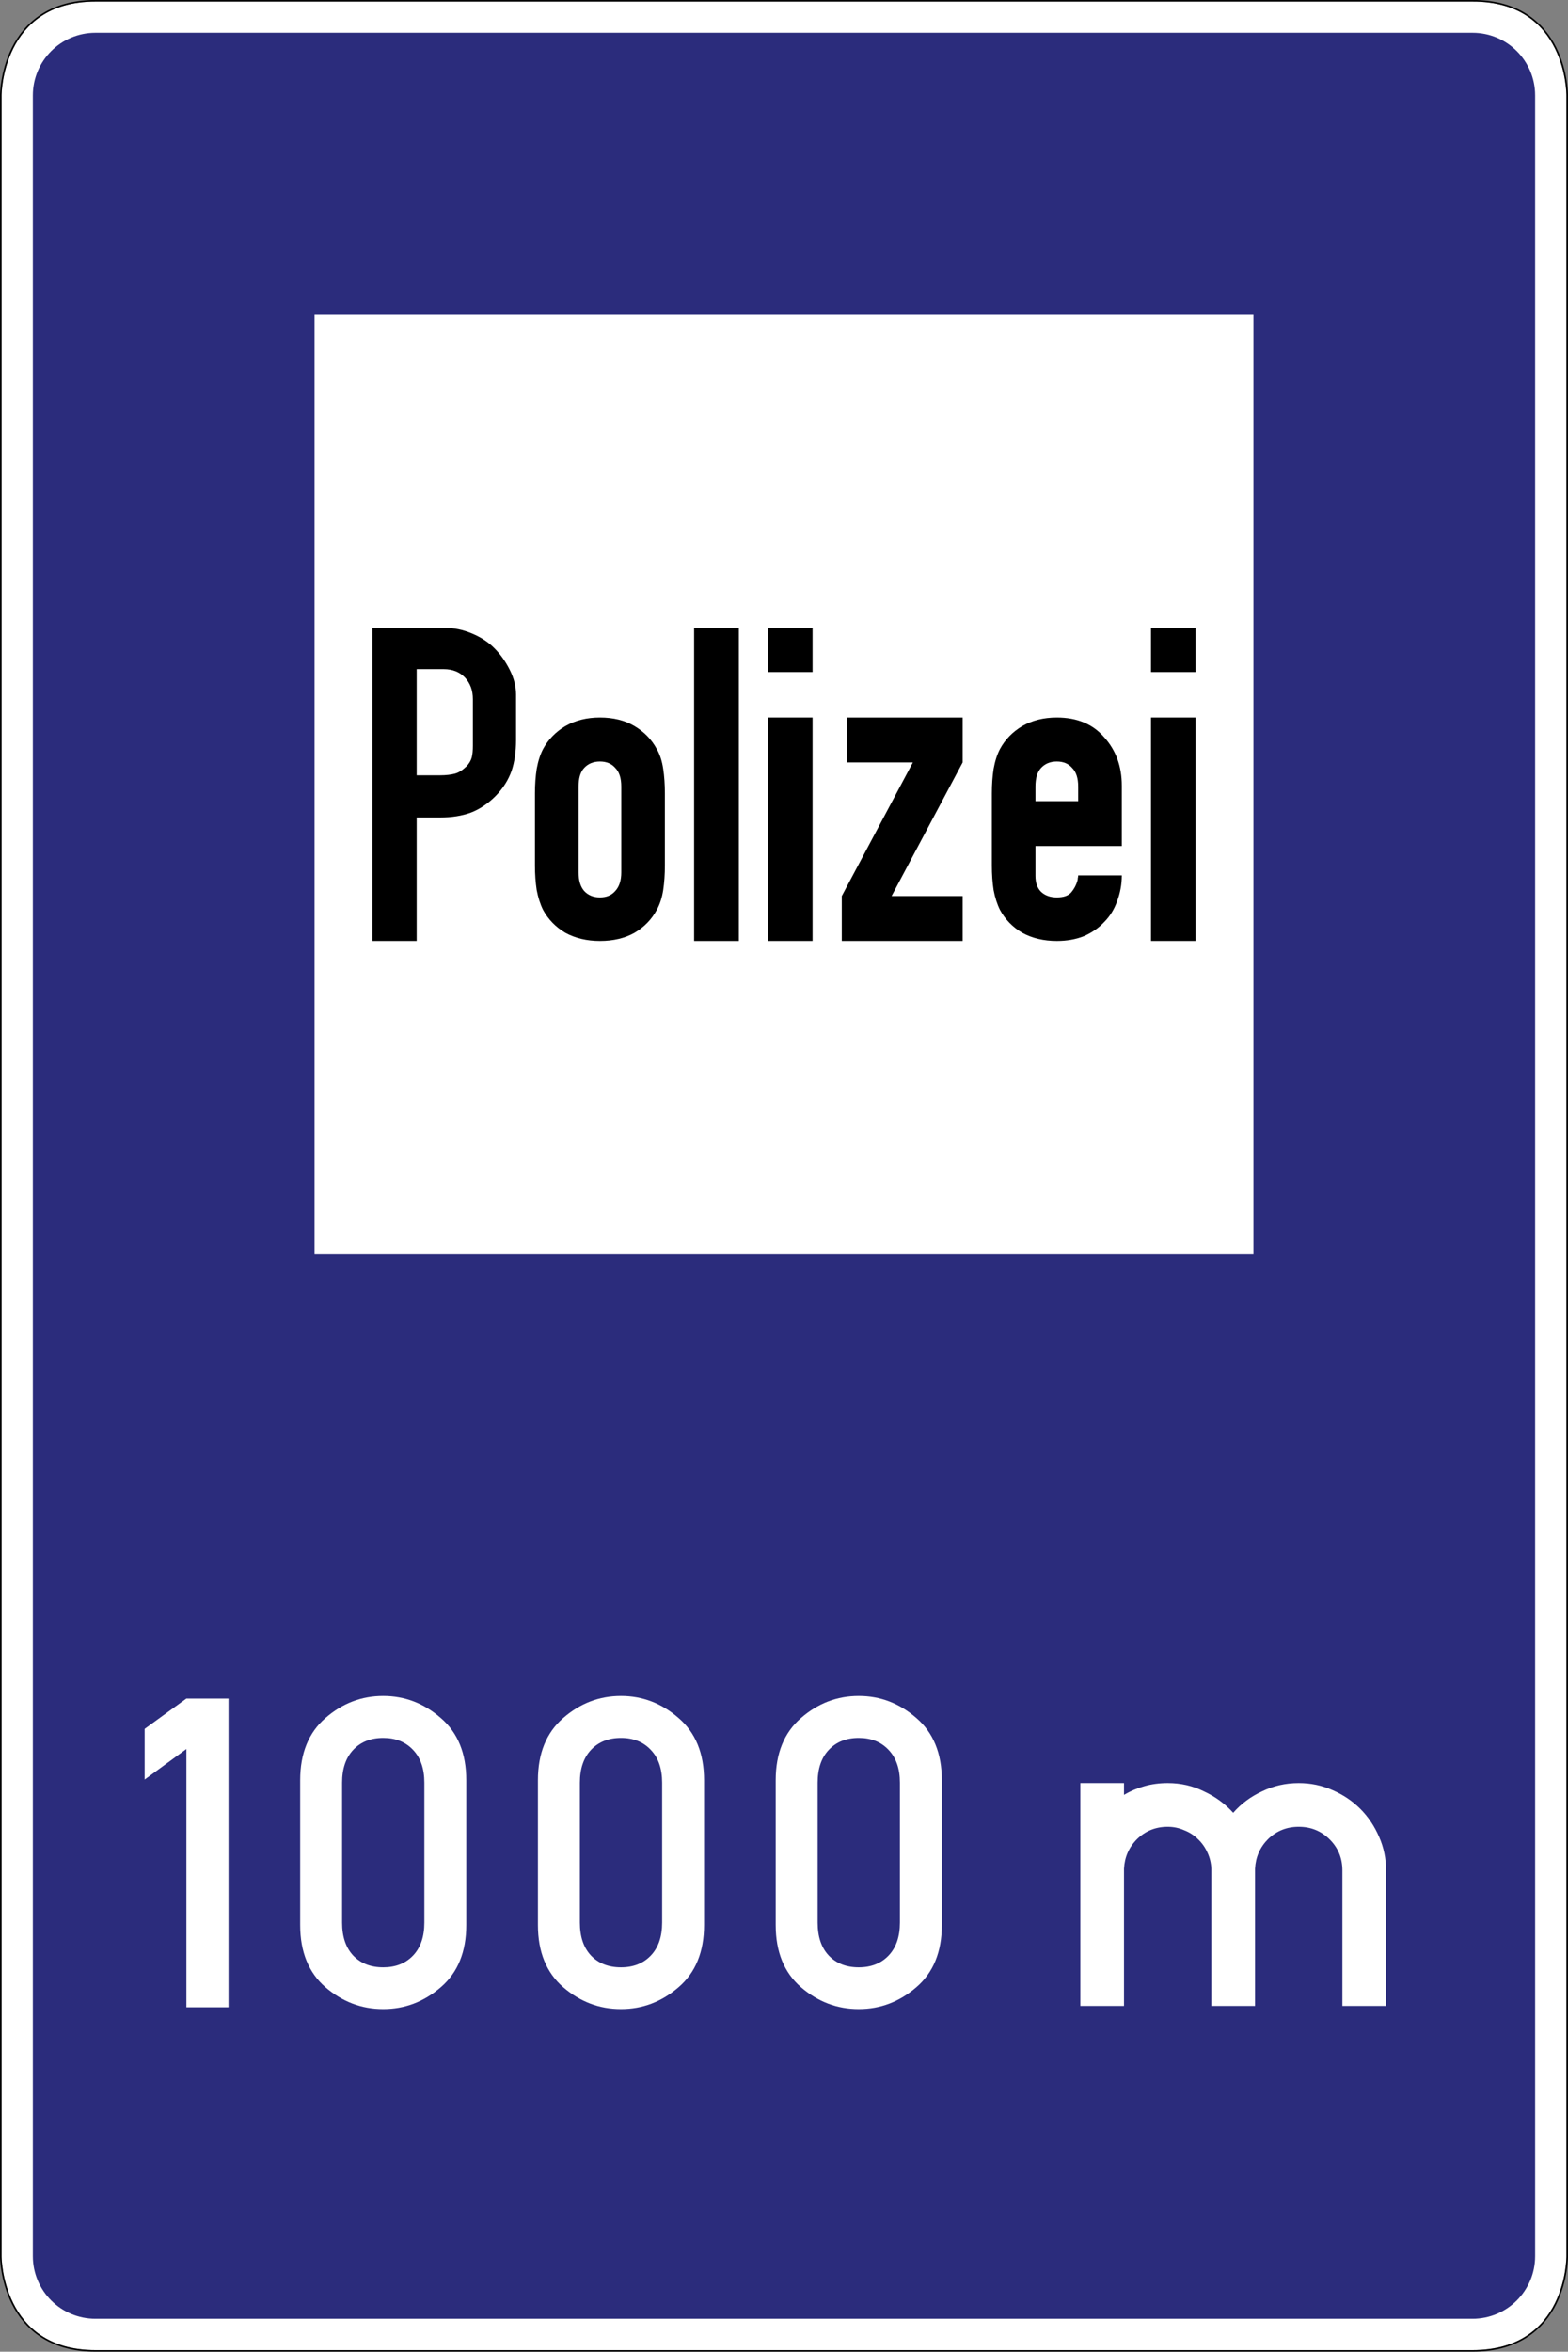 <?xml version="1.0" encoding="UTF-8" standalone="no"?>
<svg
   xmlns:dc="http://purl.org/dc/elements/1.1/"
   xmlns:cc="http://creativecommons.org/ns#"
   xmlns:rdf="http://www.w3.org/1999/02/22-rdf-syntax-ns#"
   xmlns:svg="http://www.w3.org/2000/svg"
   xmlns="http://www.w3.org/2000/svg"
   viewBox="0 0 501 751"
   height="751"
   width="501"
   xml:space="preserve"
   version="1.1"
   id="svg3542"><rect x="0" y="0" width="501" height="751" fill="#808080" stroke="none"/><defs
     id="defs3546" /><g
     transform="matrix(1.25,0,0,-1.25,0,751)"
     id="g3550"><g
       id="g3552"><path
         id="path3554"
         style="fill:#ffffff;fill-opacity:1;fill-rule:nonzero;stroke:none"
         d="m 24.398,600.402 c -24.054,0.015 -24,-24.004 -24,-24.004 l 0,-551.996 c 0,0 -0.054,-24.02 24,-24 l 352,0 c 24.211,-0.024 24,24 24,24 l 0,551.996 c 0,0 0.196,24.082 -24,24.004 l -352,0 z" /><path
         id="path3556"
         style="fill:#2b2c7c;fill-opacity:1;fill-rule:nonzero;stroke:none"
         d="m 24.398,592.429 c -8.836,0 -16,-7.164 -16,-16 l 0,-552.027 c 0,-8.84 7.164,-16 16,-16 l 352,0 c 8.836,0 16,7.16 16,16 l 0,552.027 c 0,8.836 -7.164,16 -16,16 l -352,0 z" /><path
         id="path3558"
         style="fill:#ffffff;fill-opacity:1;fill-rule:nonzero;stroke:none"
         d="m 80.398,520.402 240,0 0,-240 -240,0 0,240 z" /><path
         id="path3560"
         style="fill:#000000;fill-opacity:1;fill-rule:nonzero;stroke:none"
         d="M 24.398,600.8 C 12.238,600.808 6.062,594.683 3.02,588.585 -0.02,582.488 0,576.398 0,576.398 L 0,24.402 C 0,24.398 -0.02,18.312 3.02,12.214 6.062,6.117 12.238,-0.008 24.398,0.003 l 352,0 c 12.235,-0.015 18.414,6.114 21.438,12.211 3.019,6.098 2.961,12.184 2.961,12.188 l 0,551.996 c 0,0.004 0.055,6.105 -2.969,12.207 -3.023,6.109 -9.199,12.234 -21.43,12.195 l -352,0 z m 0,-0.398 352,0 c 24.196,0.078 24,-24.004 24,-24.004 l 0,-551.996 c 0,0 0.211,-24.024 -24,-24 l -352,0 c -24.054,-0.02 -24,24 -24,24 l 0,551.996 c 0,0 -0.054,24.019 24,24.004 z" /><path
         id="path3562"
         style="fill:#000000;fill-opacity:1;fill-rule:nonzero;stroke:none"
         d="m 95.203,360.406 0,79.996 18.535,0 c 2.301,0 4.594,-0.477 6.899,-1.442 2.297,-0.957 4.222,-2.211 5.746,-3.777 1.562,-1.547 2.883,-3.438 3.945,-5.57 1.074,-2.157 1.578,-4.235 1.578,-6.239 l 0,-11.64 c 0,-2.953 -0.367,-5.59 -1.156,-7.91 -0.824,-2.313 -2.168,-4.45 -4.098,-6.414 -1.949,-1.95 -4.066,-3.356 -6.308,-4.215 -2.266,-0.821 -4.906,-1.25 -7.918,-1.25 l -5.918,0 0,-31.539 -11.305,0 z m 24.039,44.613 c 0.684,0.723 1.133,1.5 1.34,2.269 0.211,0.829 0.289,1.817 0.289,3.012 l 0,11.879 c 0,2.238 -0.664,4.047 -2.008,5.512 -1.34,1.418 -3.195,2.164 -5.461,2.164 l -6.894,0 0,-27.125 5.918,0 c 1.609,0 2.902,0.168 3.875,0.43 0.976,0.265 1.953,0.91 2.941,1.859 z" /><path
         id="path3564"
         style="fill:#000000;fill-opacity:1;fill-rule:nonzero;stroke:none"
         d="m 177.422,440.402 11.434,0 0,-80 -11.434,0 0,80 z" /><path
         id="path3566"
         style="fill:#000000;fill-opacity:1;fill-rule:nonzero;stroke:none"
         d="m 196.324,360.406 0,57.089 11.379,0 0,-57.089 -11.379,0 z m 0,68.703 0,11.293 11.379,0 0,-11.293 -11.379,0 z" /><path
         id="path3568"
         style="fill:#000000;fill-opacity:1;fill-rule:nonzero;stroke:none"
         d="m 215.172,360.406 0,11.48 18.168,34.133 -16.875,0 0,11.476 29.597,0 0,-11.476 -18.16,-34.133 18.16,0 0,-11.48 -30.89,0 z" /><path
         id="path3570"
         style="fill:#000000;fill-opacity:1;fill-rule:nonzero;stroke:none"
         d="m 286.746,384.656 -22.07,0 0,-7.61 c 0,-1.761 0.472,-3.125 1.422,-4.07 1.019,-0.957 2.367,-1.438 4.043,-1.438 1.746,0 2.98,0.442 3.714,1.321 0.727,0.883 1.235,1.84 1.528,2.871 0.074,0.219 0.105,0.433 0.105,0.66 0.074,0.289 0.11,0.551 0.11,0.77 l 11.148,0 c 0,-2.282 -0.406,-4.485 -1.207,-6.618 -0.727,-2.05 -1.816,-3.812 -3.277,-5.285 -1.453,-1.547 -3.203,-2.758 -5.242,-3.64 -2.036,-0.805 -4.332,-1.211 -6.879,-1.211 -3.352,0 -6.301,0.699 -8.848,2.093 -2.477,1.465 -4.371,3.422 -5.684,5.84 -0.73,1.473 -1.277,3.16 -1.636,5.074 -0.293,1.911 -0.442,4.004 -0.442,6.282 l 0,18.406 c 0,2.277 0.149,4.371 0.442,6.281 0.359,1.981 0.906,3.672 1.636,5.067 1.313,2.425 3.207,4.371 5.684,5.847 2.547,1.469 5.496,2.199 8.848,2.199 5.168,0 9.211,-1.687 12.121,-5.066 2.988,-3.309 4.484,-7.422 4.484,-12.348 l 0,-15.425 z m -22.07,15.203 0,-3.731 10.922,0 0,3.731 c 0,2.133 -0.508,3.719 -1.528,4.742 -0.949,1.105 -2.258,1.656 -3.929,1.656 -1.676,0 -3.024,-0.551 -4.043,-1.656 -0.95,-1.023 -1.422,-2.609 -1.422,-4.742 z" /><path
         id="path3572"
         style="fill:#000000;fill-opacity:1;fill-rule:nonzero;stroke:none"
         d="m 294.215,360.406 0,57.089 11.379,0 0,-57.089 -11.379,0 z m 0,68.703 0,11.293 11.379,0 0,-11.293 -11.379,0 z" /><path
         id="path3574"
         style="fill:#000000;fill-opacity:1;fill-rule:nonzero;stroke:none"
         d="m 136.742,379.695 0,18.402 c 0,2.281 0.149,4.375 0.446,6.285 0.363,1.981 0.902,3.672 1.632,5.067 1.313,2.425 3.211,4.371 5.684,5.847 2.547,1.469 5.5,2.199 8.848,2.199 3.425,0 6.375,-0.73 8.847,-2.199 2.481,-1.476 4.367,-3.422 5.676,-5.847 0.809,-1.395 1.352,-3.086 1.648,-5.067 0.286,-1.91 0.43,-4.004 0.43,-6.285 l 0,-18.402 c 0,-2.278 -0.144,-4.371 -0.43,-6.282 -0.296,-1.914 -0.839,-3.601 -1.648,-5.074 -1.309,-2.418 -3.195,-4.375 -5.676,-5.84 -2.472,-1.394 -5.422,-2.093 -8.847,-2.093 -3.348,0 -6.301,0.699 -8.848,2.093 -2.473,1.465 -4.371,3.422 -5.684,5.84 -0.73,1.473 -1.269,3.16 -1.632,5.074 -0.297,1.911 -0.446,4.004 -0.446,6.282 z m 11.145,20.164 0,-21.93 c 0,-2.055 0.472,-3.637 1.425,-4.738 1.016,-1.106 2.364,-1.653 4.04,-1.653 1.671,0 2.988,0.547 3.933,1.653 1.016,1.101 1.524,2.683 1.524,4.738 l 0,21.93 c 0,2.133 -0.508,3.719 -1.524,4.742 -0.945,1.105 -2.262,1.656 -3.933,1.656 -1.676,0 -3.024,-0.551 -4.04,-1.656 -0.953,-1.023 -1.425,-2.609 -1.425,-4.742 z" /><path
         id="path3576"
         style="fill:#ffffff;fill-opacity:1;fill-rule:nonzero;stroke:none"
         d="m 47.645,87.988 0,65.98 -10.668,-7.801 0,12.946 10.668,7.746 10.769,0 0,-78.871 -10.769,0" /><path
         id="path3578"
         style="fill:#ffffff;fill-opacity:1;fill-rule:nonzero;stroke:none"
         d="m 108.469,109.636 0,35.731 c 0,3.586 -0.973,6.394 -2.922,8.41 -1.914,2.019 -4.445,3.027 -7.59,3.027 -3.18,0 -5.727,-1.008 -7.645,-3.027 -1.91,-2.016 -2.871,-4.824 -2.871,-8.41 l 0,-35.731 c 0,-3.625 0.961,-6.445 2.871,-8.465 1.918,-1.984 4.465,-2.972 7.645,-2.972 3.145,0 5.676,0.988 7.59,2.972 1.949,2.02 2.922,4.84 2.922,8.465 m -31.742,-0.613 0,36.957 c 0,6.875 2.152,12.176 6.461,15.902 4.308,3.762 9.23,5.645 14.769,5.645 5.508,0 10.41,-1.883 14.719,-5.645 4.344,-3.726 6.512,-9.027 6.512,-15.902 l 0,-36.957 c 0,-6.879 -2.168,-12.176 -6.512,-15.906 -4.309,-3.727 -9.211,-5.59 -14.719,-5.59 -5.539,0 -10.461,1.863 -14.769,5.59 -4.309,3.73 -6.461,9.027 -6.461,15.906" /><path
         id="path3580"
         style="fill:#ffffff;fill-opacity:1;fill-rule:nonzero;stroke:none"
         d="m 169.25,109.636 0,35.731 c 0,3.586 -0.973,6.394 -2.926,8.41 -1.914,2.019 -4.441,3.027 -7.59,3.027 -3.179,0 -5.726,-1.008 -7.64,-3.027 -1.914,-2.016 -2.871,-4.824 -2.871,-8.41 l 0,-35.731 c 0,-3.625 0.957,-6.445 2.871,-8.465 1.914,-1.984 4.461,-2.972 7.64,-2.972 3.149,0 5.676,0.988 7.59,2.972 1.953,2.02 2.926,4.84 2.926,8.465 m -31.75,-0.613 0,36.957 c 0,6.875 2.156,12.176 6.465,15.902 4.308,3.762 9.23,5.645 14.769,5.645 5.504,0 10.411,-1.883 14.719,-5.645 4.344,-3.726 6.516,-9.027 6.516,-15.902 l 0,-36.957 c 0,-6.879 -2.172,-12.176 -6.516,-15.906 -4.308,-3.727 -9.215,-5.59 -14.719,-5.59 -5.539,0 -10.461,1.863 -14.769,5.59 -4.309,3.73 -6.465,9.027 -6.465,15.906" /><path
         id="path3582"
         style="fill:#ffffff;fill-opacity:1;fill-rule:nonzero;stroke:none"
         d="m 230.027,109.636 0,35.731 c 0,3.586 -0.976,6.394 -2.925,8.41 -1.914,2.019 -4.446,3.027 -7.59,3.027 -3.18,0 -5.727,-1.008 -7.641,-3.027 -1.918,-2.016 -2.875,-4.824 -2.875,-8.41 l 0,-35.731 c 0,-3.625 0.957,-6.445 2.875,-8.465 1.914,-1.984 4.461,-2.972 7.641,-2.972 3.144,0 5.676,0.988 7.59,2.972 1.949,2.02 2.925,4.84 2.925,8.465 m -31.75,-0.613 0,36.957 c 0,6.875 2.157,12.176 6.465,15.902 4.309,3.762 9.231,5.645 14.77,5.645 5.504,0 10.41,-1.883 14.718,-5.645 4.344,-3.726 6.516,-9.027 6.516,-15.902 l 0,-36.957 c 0,-6.879 -2.172,-12.176 -6.516,-15.906 -4.308,-3.727 -9.214,-5.59 -14.718,-5.59 -5.539,0 -10.461,1.863 -14.77,5.59 -4.308,3.73 -6.465,9.027 -6.465,15.906" /><path
         id="path3584"
         style="fill:#ffffff;fill-opacity:1;fill-rule:nonzero;stroke:none"
         d="m 276.148,88.331 0,56.934 11.164,0 0,-3.012 c 1.637,0.965 3.387,1.711 5.247,2.231 1.863,0.523 3.836,0.781 5.918,0.781 3.351,0 6.437,-0.707 9.265,-2.121 2.903,-1.34 5.399,-3.164 7.481,-5.469 2.011,2.305 4.465,4.129 7.367,5.469 2.902,1.414 6.031,2.121 9.379,2.121 3.051,0 5.918,-0.594 8.597,-1.785 2.754,-1.192 5.133,-2.793 7.145,-4.801 2.008,-2.008 3.609,-4.391 4.801,-7.144 1.187,-2.68 1.785,-5.543 1.785,-8.598 l 0,-34.606 -11.164,0 0,34.606 c 0,3.129 -1.078,5.769 -3.238,7.926 -2.157,2.16 -4.801,3.238 -7.926,3.238 -3.051,0 -5.657,-1.039 -7.817,-3.125 -2.082,-2.082 -3.199,-4.613 -3.347,-7.59 l 0,-35.055 -11.164,0 0,35.055 c -0.075,1.488 -0.411,2.863 -1.004,4.129 -0.598,1.34 -1.414,2.492 -2.457,3.461 -0.969,0.969 -2.121,1.711 -3.461,2.234 -1.34,0.594 -2.754,0.891 -4.242,0.891 -3.051,0 -5.657,-1.039 -7.813,-3.125 -2.086,-2.082 -3.203,-4.613 -3.352,-7.59 l 0,-35.055 -11.164,0 z" /></g></g></svg>